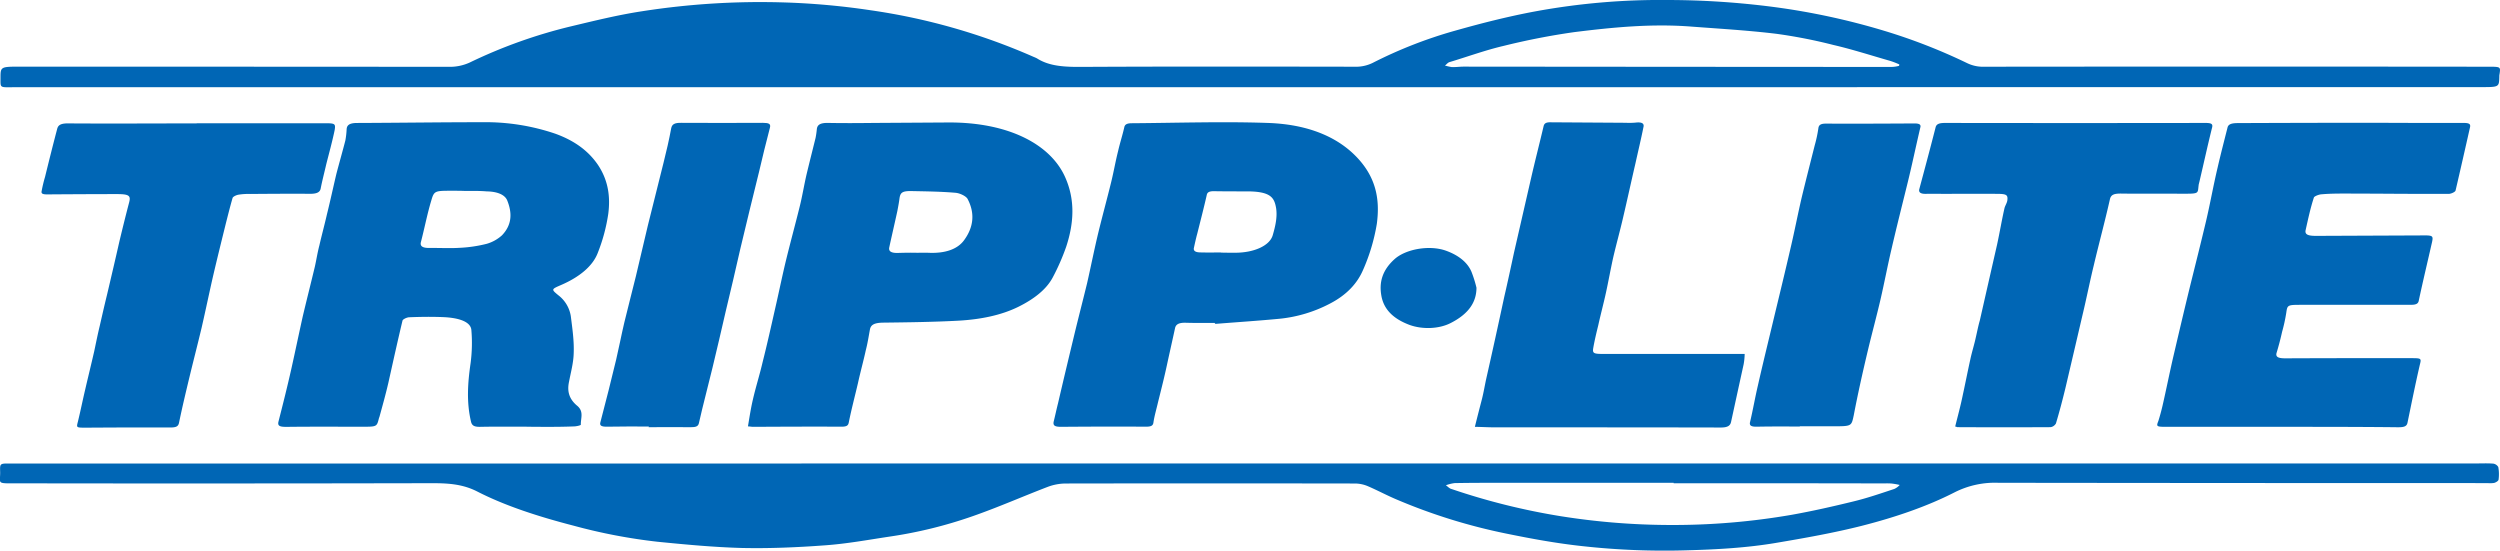 <svg xmlns="http://www.w3.org/2000/svg" viewBox="0 0 1052.88 231.92"><defs><style>.cls-1{fill:#0066b5;}</style></defs><g id="Layer_2" data-name="Layer 2"><g id="Layer_1-2" data-name="Layer 1"><g id="YDfS9Y.tif"><path class="cls-1" d="M526.3,36.73H6.72c-6.95,0-6.51.59-6.51-3.84,0-4.75,0-4.82,8.16-4.82q90.33,0,180.66.07a20,20,0,0,0,8.82-1.82,211.68,211.68,0,0,1,42.69-15.24c9.81-2.34,19.53-4.75,29.67-6.31A323.08,323.08,0,0,1,329.32,1,308.38,308.38,0,0,1,366.6,4.31,263,263,0,0,1,435.42,24a12.85,12.85,0,0,1,1.31.59c5.29,3.38,11.8,3.64,19.3,3.58,38.16-.2,76.32-.13,114.48-.07a15.9,15.9,0,0,0,7.61-1.62,188.75,188.75,0,0,1,34.63-13.54C623.67,9.85,634.81,7,646.39,4.83A290.88,290.88,0,0,1,702.2,0,349.29,349.29,0,0,1,747,2.94,293.8,293.8,0,0,1,793.63,13a239.15,239.15,0,0,1,34.74,13.54,15.27,15.27,0,0,0,7.39,1.56q106.05-.11,212.09,0c5.3,0,5.3,0,4.85,3.06a4.6,4.6,0,0,0-.11,1.17c-.11,4.36-.11,4.36-7.72,4.36Zm273.53-9a1.06,1.06,0,0,1,.11-.58,34.21,34.21,0,0,0-3.86-1.5c-8-2.28-15.78-4.82-23.93-6.71a214.56,214.56,0,0,0-23.83-4.68c-11.8-1.44-23.93-2.15-36-3.06-16.76-1.31-33.2.32-49.4,2.34a294.32,294.32,0,0,0-29.68,5.79c-7.81,1.83-15.21,4.56-22.82,6.84-.78.26-1.22,1-1.88,1.43a21.66,21.66,0,0,0,2.87.65c1.65.07,3.3-.19,5.07-.19q90.16.09,180.21.13a13.5,13.5,0,0,0,3.1-.46Z"/><path class="cls-1" d="M526.74,195.19h515.61c2.64,0,5.21-.13,7.72.07a3,3,0,0,1,2.09,1.43,17.08,17.08,0,0,1,.11,5.34c-.11.52-1,1.1-1.87,1.36a12.13,12.13,0,0,1-2.76.07q-103.07,0-206-.13a37.6,37.6,0,0,0-18.42,4c-11.58,5.93-24.92,10.49-38.93,14.07-11.81,3-24.27,5.21-36.62,7.29-11.91,2-24.48,2.73-36.95,3.06A314.05,314.05,0,0,1,666.37,230c-10.92-1.18-21.49-3.13-32-5.28a240,240,0,0,1-46.1-14.32c-4.19-1.76-8-3.84-12.24-5.66a14.14,14.14,0,0,0-5.52-1.11q-61-.1-121.87,0a22,22,0,0,0-7.27,1.37c-10.71,4.1-20.84,8.59-31.66,12.37a187.6,187.6,0,0,1-34.85,8.59c-9.16,1.37-18.2,3.06-27.46,3.71-11.47.85-23.39,1.37-35,1.11-11.91-.33-23.6-1.44-35.4-2.61a234,234,0,0,1-35.4-6.77c-14.56-3.77-28.65-8.27-40.59-14.39-5.86-3-11.72-3.51-18.75-3.51q-87.35.19-174.47.06c-9.38,0-7.72.4-7.72-4.55-.11-4.3-.33-3.78,6.29-3.78Zm178.12,8.33v-.19h-70.8c-7.28,0-14.45,0-21.49.13a18.3,18.3,0,0,0-3.64.91c.89.59,1.44,1.37,2.54,1.63a282.45,282.45,0,0,0,45.78,11.39,297.36,297.36,0,0,0,45.87,3.71,292.46,292.46,0,0,0,51.51-4.3c8.71-1.56,17.32-3.51,25.81-5.59,6-1.44,11.58-3.39,17.32-5.28a6.77,6.77,0,0,0,2.31-1.69,30.56,30.56,0,0,0-3.31-.59c-1.54-.13-3.09-.06-4.74-.06-29-.07-58.15-.07-87.16-.07Z"/><path class="cls-1" d="M221.79,179.7c-6.4,0-12.8-.07-19.3.06-2.54.07-3.64-.39-4.08-2-2-8.27-1.43-16.47-.22-24.8a64.89,64.89,0,0,0,.33-13.93c-.22-3.26-4.56-5.15-11.8-5.47-4.85-.2-9.71-.13-14.45.06-1,.07-2.65.85-2.76,1.44-2.09,8.72-4,17.44-5.95,26.17-1.11,4.81-2.43,9.5-3.75,14.32-.11.19-.11.39-.22.59-.89,3.58-.89,3.58-7,3.58-10.69,0-21.39-.07-32,.06-2.75,0-3.75-.39-3.31-2.21,1.88-7.36,3.75-14.78,5.41-22.2s3.2-14.85,4.85-22.27c1.66-7,3.42-13.93,5.07-20.83.66-2.93,1.1-5.92,1.88-8.85,1-4.37,2.21-8.79,3.2-13.15,1.43-5.73,2.65-11.46,4-17.13,1.21-4.62,2.54-9.24,3.75-13.93a35.38,35.38,0,0,0,.55-4.82c.11-1.69,1.21-2.6,4.41-2.6,17.54-.06,35.07-.32,52.61-.32a91.44,91.44,0,0,1,30.77,4.81c8.72,3.13,14.32,7.68,18.09,13.22,4.41,6.64,5.21,13.6,4.3,20.57a73.45,73.45,0,0,1-4.41,16.41c-2.09,5.53-7.61,10.15-15.44,13.54-4.19,1.82-4.19,1.82-1.22,4.29a13.77,13.77,0,0,1,5.3,8.86c.65,5.21,1.43,10.41,1.21,15.69-.11,4-1.21,7.94-1.95,11.85-.78,3.58-.33,7,3.31,10.09,3.09,2.47,1.54,5.34,1.65,8.07,0,.26-1.87.72-3,.72-6.62.26-13.23.19-19.84.13ZM195.65,80.41h0c-1.66-.07-3.31-.07-5.07-.07-7.39,0-7.73-.06-8.94,4.1-1.76,5.86-2.87,11.79-4.41,17.65-.33,1.63.77,2.34,3.53,2.34,4.3-.06,8.6.2,12.8-.06a56.84,56.84,0,0,0,11.46-1.7,16.16,16.16,0,0,0,6.4-3.58c4.42-4.62,4.19-9.7,2.21-14.65-1-2.47-4.19-3.77-8.71-3.84C201.94,80.35,198.85,80.41,195.65,80.41Z"/><path class="cls-1" d="M960.94,179.76H912.3c-4.19,0-4.19-.19-3.3-2.47q1-3.18,1.76-6.45c1.54-6.7,2.87-13.41,4.41-20.11,2.43-10.36,4.85-20.71,7.39-31.06,2.2-8.85,4.41-17.64,6.51-26.49,1.76-7.49,3.08-15,4.85-22.47,1.3-5.66,2.76-11.26,4.19-16.92.33-1.63,2-1.95,4.52-1.95q25.32-.11,50.63-.13c14.78,0,29.44.13,44.22.06,2.54,0,3.09.52,2.76,1.89-2,8.85-4,17.71-6.07,26.56-.11.59-1.76,1.37-2.76,1.43-15,.07-29.88-.13-44.92-.13-3.08,0-6.06.07-9,.33-1.1.13-2.86.84-3,1.36C973,87.77,972.05,92.33,971,97c-.33,1.76,1,2.34,4.4,2.34l44.57-.19c4.63-.07,4.85.13,4.29,2.8-1.87,8.27-3.86,16.53-5.62,24.8-.33,1.5-1.76,1.63-3.75,1.63H968.62c-5.21,0-5.3.2-5.74,3.26a67.48,67.48,0,0,1-1.76,8.07c-.65,2.93-1.43,5.92-2.32,8.85-.55,1.82.77,2.35,3.64,2.35q26.47-.11,52.94-.07c4.41,0,4.41.07,3.75,2.73-1.88,8.14-3.53,16.35-5.21,24.48-.33,1.63-1.65,1.89-4,1.89C993.82,179.76,977.39,179.76,960.94,179.76Z"/><path class="cls-1" d="M511.52,136c-4,0-8.15.06-12.24-.07-2.87-.06-4.08.72-4.41,2.28-1.1,5.14-2.32,10.42-3.42,15.56S489,164.2,487.7,169.41c-.65,2.86-1.54,5.79-1.95,8.66-.22,1.37-1.3,1.63-3.2,1.63q-17.87-.1-35.73.06c-2.76,0-3.32-.65-3.09-2.08.65-2.61,1.21-5.28,1.87-7.88,2.32-10,4.75-20.12,7.16-30.14,1.65-6.77,3.42-13.61,5.07-20.38,1.66-7.29,3.09-14.58,4.85-21.81,1.66-6.77,3.53-13.6,5.21-20.44,1.11-4.43,1.88-9,3-13.41.77-3.39,1.88-6.77,2.65-10.22.33-1.17,1.43-1.5,3.2-1.5,19-.13,38.16-.78,57-.13,14.88.46,27,4.62,35.62,12.43,10.26,9.38,11.91,19.6,10.48,30.15A80.18,80.18,0,0,1,574,113.81c-2.32,5.34-6.61,10.29-13.9,14.06a58.06,58.06,0,0,1-21.28,6.38c-8.94.85-18,1.44-26.91,2.15C511.63,136.21,511.63,136.08,511.52,136Zm2.65-29.62h0c2.1.06,4,.06,6.07.06,7.72,0,14.45-2.86,15.77-7.36,1.1-3.77,2-7.68,1.43-11.39-.77-4.56-2.31-7.16-12.79-7.09-4.41,0-8.71,0-13.13-.07-2-.06-3.08.33-3.3,1.63-1.22,5.4-2.65,10.87-4,16.27-.55,2-1,4.1-1.43,6.06-.22,1.23.78,1.82,2.87,1.82C508.55,106.39,511.41,106.33,514.17,106.33Z"/><path class="cls-1" d="M315,179.57c.65-3.85,1.21-7.62,2.09-11.33,1.21-5.28,2.87-10.48,4.08-15.69,1.88-7.42,3.53-14.84,5.21-22.27,1.66-7.16,3.09-14.32,4.85-21.48s3.75-14.45,5.52-21.61c1.21-4.82,1.95-9.64,3.09-14.39s2.42-9.77,3.64-14.72a37.58,37.58,0,0,0,.54-3.77c.23-1.76,1.44-2.6,4.75-2.54,6.62.13,13.24.07,20,0l30.33-.19c25.26-.2,43.13,9,49.41,22.85,4.42,9.76,3.75,19.59.56,29.36A92.54,92.54,0,0,1,443.28,117c-2.65,4.89-7.72,8.92-14.45,12.24-7.28,3.58-15.88,5.27-24.92,5.8-10.7.58-21.29.71-32,.84-3.63.07-5.07.85-5.51,2.74-.55,3-1,5.92-1.76,8.85-1,4.62-2.32,9.31-3.32,13.93-1.3,5.54-2.75,11-3.86,16.54-.22,1.17-.77,1.76-3,1.76-12.46-.07-24.93,0-37.39.06C316.53,179.76,316.09,179.63,315,179.57Zm71-73.11c1.66,0,3.31-.07,5.07,0,7,.32,12.14-1.5,14.89-5.21,4.2-5.67,4.64-11.59,1.55-17.45-.55-1.11-3.09-2.41-5-2.6-5.95-.52-11.9-.59-18.08-.72-4.41-.13-5.29.52-5.63,3.26-.22,1.69-.55,3.38-.88,5.14-1.1,5.08-2.31,10.22-3.42,15.36-.33,1.7,1,2.35,3.64,2.28s5.19-.13,7.83-.07Z"/><path class="cls-1" d="M82.83,51.9h53.7c4.53,0,4.85.13,4.42,2.86-1,4.82-2.32,9.58-3.54,14.39-.76,3.32-1.65,6.71-2.31,10-.22,1.69-1.44,2.47-4.41,2.47-8.46-.06-16.88,0-25.26.07a26,26,0,0,0-5.07.32c-1,.2-2.32.85-2.43,1.44-1,3.45-1.88,7-2.75,10.41-1.77,7.16-3.53,14.26-5.21,21.42-1.77,7.62-3.32,15.23-5.08,22.85-1.65,6.9-3.42,13.74-5.07,20.57-1.55,6.45-3.09,12.89-4.42,19.34-.32,1.56-1.21,2-3.75,2-11.71-.06-23.37,0-35.07.07-4.63,0-4.41.06-3.75-2.61,1.11-4.55,2-9,3.09-13.6,1.22-5.28,2.54-10.62,3.76-15.95.76-3.58,1.43-7,2.31-10.62,1-4.36,2-8.78,3.09-13.21,1.76-7.49,3.53-15,5.21-22.46,1.3-5.4,2.64-10.87,4.08-16.34.77-2.87.11-3.58-5.08-3.58-9.81,0-19.53.06-29.44.13-1.88,0-2.54-.33-2.32-1.37a57.19,57.19,0,0,1,1.44-6c1.65-6.71,3.3-13.35,5.07-20.05.33-1.37,1-2.48,4.41-2.48,18.22.13,36.17,0,54.38,0Z"/><path class="cls-1" d="M823.43,179.63c1.1-4.43,2.31-8.85,3.19-13.21,1.11-5.08,2.1-10.16,3.21-15.17.65-3.06,1.65-6.12,2.31-9.25.55-2.34,1-4.75,1.66-7q3.63-16,7.28-32c1.1-5.08,1.95-10.16,3.08-15.17.22-1.11,1-2.15,1.22-3.32.32-2.41-.22-2.87-4.42-2.87-7.38-.06-14.88,0-22.38,0-2.43,0-5-.06-7.39,0s-3.21-.65-2.87-2c2.31-8.59,4.63-17.25,6.84-25.91.32-1.5,1.54-1.95,4-1.95,36.61.06,73.12.06,109.74,0,2.42,0,3.08.45,2.76,1.82-1.88,7.55-3.53,15.1-5.3,22.65L926,77.68c-.55,4,.55,3.91-7.61,3.91-8.46-.07-16.87.06-25.26-.07-2.75,0-4.08.46-4.52,2.35-2.09,9.31-4.63,18.62-6.84,28-1.65,6.77-3,13.67-4.63,20.44-2.43,10.42-4.85,20.77-7.28,31.12-1.21,5-2.53,10-4,14.91a3.19,3.19,0,0,1-2.2,1.56c-13.13.07-26.14.07-39.16,0C824.53,180,824.31,179.83,823.43,179.63Z"/><path class="cls-1" d="M621.15,179.76c1-4.1,2-7.94,3-11.78.65-2.61,1.11-5.28,1.65-7.88,2.65-11.72,5.21-23.37,7.72-35.09,1.44-6.18,2.76-12.37,4.09-18.55q3.63-15.83,7.27-31.71c1.66-7.23,3.53-14.45,5.21-21.61.33-1.37,1.3-1.7,3.32-1.63l29.33.19c2,0,4.08.14,6.07-.06,2.86-.33,3.75.46,3.31,2-1,5-2.21,10-3.31,15-1.77,7.61-3.42,15.23-5.21,22.85-1.3,5.66-2.87,11.26-4.19,16.92-1.11,5-2,10-3.09,15-1,4.55-2.2,9-3.2,13.54-.77,3.12-1.54,6.31-2.1,9.5-.43,2.35.11,2.61,4.2,2.61h59.55a26.62,26.62,0,0,1-.43,4.36c-1.77,8.07-3.53,16.14-5.3,24.28-.33,1.5-1.3,2.35-4.3,2.35-31.54-.07-63.31-.07-94.85-.07C627.44,180,624.68,179.83,621.15,179.76Z"/><path class="cls-1" d="M758,179.63c-5.95,0-11.91-.06-17.86.07-2.43.06-3.53-.33-3.09-2,1.22-5.14,2.09-10.22,3.31-15.43,2.31-10.22,4.85-20.44,7.28-30.66,2.2-9.11,4.41-18.23,6.51-27.34,1.65-7,3-14.06,4.64-21.1,1.76-7.29,3.64-14.64,5.51-22.06a55.06,55.06,0,0,0,1.54-7.3c.22-1.17,1-1.75,3.09-1.75,12.47.06,24.93,0,37.39-.07,2.09,0,2.76.52,2.43,1.69-1.88,8-3.53,16-5.52,24-2.21,9-4.52,18.09-6.62,27.21-1.65,7-3,14.19-4.63,21.22s-3.53,14-5.21,21c-2.2,9.24-4.3,18.55-6.06,27.8-1,4.56-.78,4.62-8.61,4.62H758Z"/><path class="cls-1" d="M273.29,179.63c-5.85,0-11.71-.06-17.53.07-2.76.06-3.31-.59-2.87-2,2.32-8.79,4.53-17.58,6.62-26.3,1.21-5.15,2.2-10.42,3.42-15.56,1.54-6.51,3.31-13,4.85-19.4,1.76-7.16,3.31-14.33,5.07-21.49,2.21-8.85,4.42-17.64,6.62-26.49,1.21-4.82,2.32-9.57,3.2-14.39.33-1.76,1.43-2.41,4.41-2.34,11.36.06,22.83.06,34.08,0,2.76,0,3.53.45,3.09,2.08-1.65,6.18-3.09,12.3-4.56,18.49-2.75,10.87-5.29,21.74-7.93,32.61q-2.94,13-6.07,26c-1.88,8-3.64,15.95-5.63,24-1.87,7.81-4,15.63-5.73,23.37-.33,1.37-1.43,1.63-3.31,1.63-5.95-.06-11.91,0-17.87,0Z"/><path class="cls-1" d="M621.82,121.17c0,6-3.2,11-10.93,14.91-4.85,2.47-11.79,2.73-17.2.78-7.72-2.87-11-7.23-11.91-12.24-1-5.53.22-10.74,5.63-15.56,4.62-4.1,14.32-5.92,21.28-3.58,5.73,2,9.38,5.14,11,8.92A51.38,51.38,0,0,1,621.82,121.17Z"/></g></g></g></svg>
